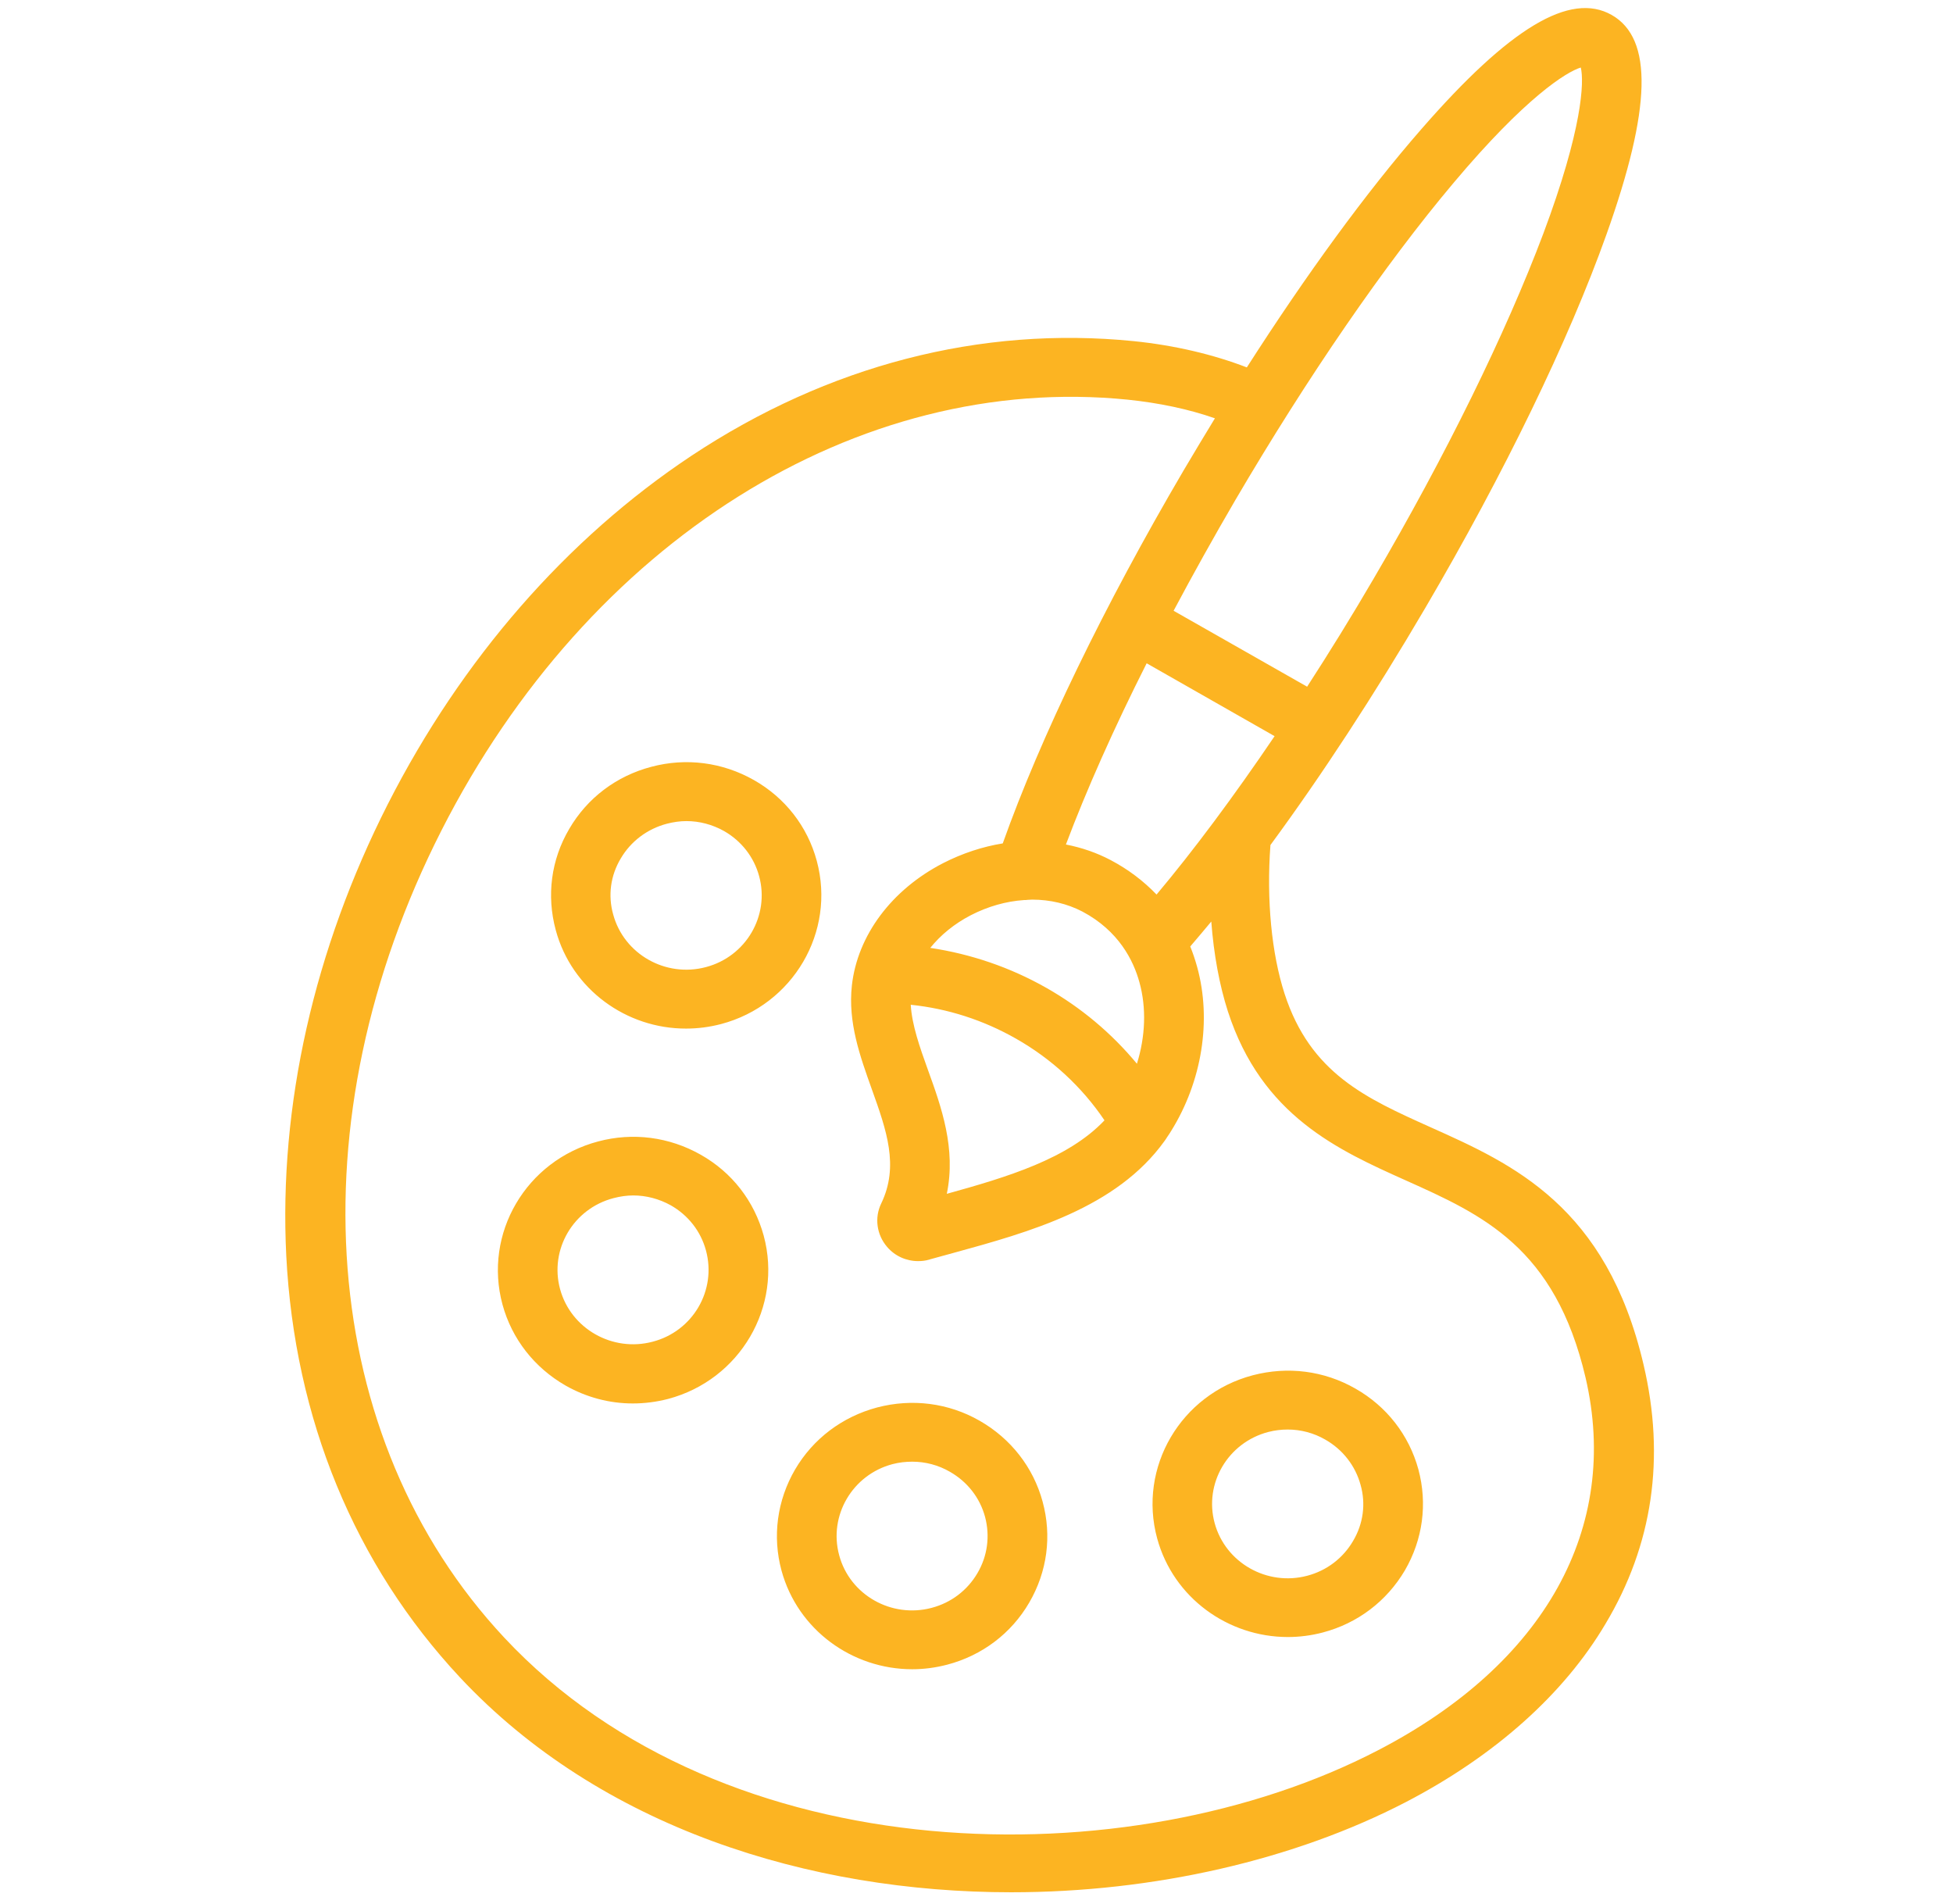 <svg width="79" height="77" viewBox="0 0 79 77" fill="none" xmlns="http://www.w3.org/2000/svg">
<g clip-path="url(#clip0_298_68903)">
<g clip-path="url(#clip1_298_68903)">
<path d="M66.484 55.199C64.982 48.778 61.199 47.084 57.862 45.59C55.261 44.42 53.008 43.418 51.961 40.191C51.436 38.566 51.225 36.395 51.39 34.178C53.445 31.384 55.588 28.111 57.652 24.592C60.848 19.142 63.452 13.773 64.982 9.484C66.802 4.38 66.875 1.562 65.193 0.605C63.514 -0.348 61.065 1.123 57.493 5.225C55.273 7.767 52.843 11.1 50.435 14.86C49.076 14.336 47.513 13.966 45.861 13.798C39.67 13.175 33.491 14.775 27.971 18.433C22.915 21.79 18.672 26.665 15.692 32.515C12.7 38.405 11.277 44.721 11.579 50.779C11.915 57.384 14.345 63.282 18.604 67.842C24.28 73.909 32.712 76.535 40.903 76.535C46.703 76.535 52.376 75.217 56.87 72.886C60.466 71.015 63.257 68.528 64.942 65.68C66.853 62.491 67.369 58.966 66.484 55.201L66.484 55.199ZM37.536 43.274C37.2 42.341 36.889 41.457 36.84 40.639C38.333 40.792 39.786 41.261 41.099 42.01C42.536 42.825 43.764 43.959 44.677 45.313C43.208 46.868 40.745 47.608 38.299 48.285C38.678 46.453 38.082 44.781 37.536 43.274ZM42.311 39.947C40.857 39.123 39.27 38.584 37.63 38.338C38.046 37.821 38.598 37.366 39.264 37.02C39.96 36.66 40.702 36.452 41.422 36.404C41.468 36.404 41.523 36.404 41.572 36.395C41.633 36.395 41.688 36.386 41.752 36.386C42.472 36.386 43.165 36.548 43.785 36.87C45.254 37.649 45.849 38.849 46.09 39.727C46.38 40.768 46.331 41.929 45.989 43.024C44.97 41.794 43.727 40.747 42.311 39.947ZM44.93 34.789C44.359 34.488 43.749 34.28 43.117 34.157C43.944 31.961 45.055 29.459 46.383 26.827L51.558 29.775C49.916 32.199 48.291 34.386 46.783 36.181C46.258 35.634 45.642 35.165 44.93 34.789ZM58.803 7.39C61.724 3.916 63.376 2.903 63.944 2.731C64.084 3.3 64.014 5.219 62.426 9.454C60.909 13.481 58.479 18.432 55.563 23.407C54.687 24.908 53.781 26.373 52.874 27.774L47.473 24.703C48.255 23.233 49.091 21.732 49.967 20.231C52.886 15.253 56.018 10.693 58.803 7.39ZM55.753 70.786C45.687 76.023 29.305 75.767 20.397 66.235C12.871 58.18 11.87 45.367 17.857 33.589C23.798 21.9 34.691 15.063 45.618 16.165C46.891 16.297 48.087 16.549 49.144 16.919C48.722 17.611 48.301 18.312 47.877 19.028C44.656 24.517 42.085 29.832 40.562 34.112C39.741 34.245 38.929 34.512 38.147 34.912C36.059 35.989 34.685 37.839 34.459 39.857C34.294 41.352 34.789 42.721 35.265 44.053C35.86 45.716 36.376 47.157 35.647 48.673C35.366 49.251 35.46 49.936 35.882 50.43C36.202 50.806 36.663 51.007 37.139 51.007C37.289 51.007 37.436 50.992 37.585 50.947C37.594 50.947 37.6 50.947 37.61 50.938C37.915 50.854 38.22 50.77 38.532 50.685C41.649 49.831 45.16 48.859 47.105 46.15C47.144 46.095 47.184 46.041 47.214 45.987C47.269 45.909 47.324 45.825 47.37 45.749C48.622 43.74 49.019 41.262 48.426 39.111C48.347 38.825 48.255 38.549 48.146 38.281C48.426 37.956 48.707 37.619 48.997 37.273C49.098 38.606 49.327 39.845 49.669 40.907C51.037 45.133 54.139 46.52 56.868 47.744C59.97 49.136 62.901 50.448 64.137 55.72C65.547 61.79 62.5 67.283 55.753 70.786ZM54.825 56.162C53.558 55.437 52.089 55.254 50.676 55.624C47.76 56.394 46.026 59.35 46.808 62.223C47.464 64.626 49.678 66.211 52.092 66.211C52.562 66.211 53.039 66.151 53.506 66.028C54.913 65.658 56.092 64.765 56.828 63.516C57.554 62.268 57.749 60.821 57.374 59.429C56.995 58.042 56.089 56.878 54.825 56.162ZM54.73 62.331C54.324 63.023 53.668 63.525 52.877 63.733C51.253 64.163 49.571 63.209 49.134 61.606C48.697 60.006 49.665 58.349 51.298 57.919C51.564 57.85 51.83 57.819 52.089 57.819C52.62 57.819 53.146 57.958 53.613 58.229C54.315 58.629 54.825 59.284 55.035 60.054C55.255 60.821 55.145 61.636 54.73 62.331ZM39.63 57.465C38.364 56.74 36.895 56.556 35.481 56.926C34.068 57.302 32.886 58.196 32.16 59.438C31.433 60.686 31.238 62.142 31.613 63.525C32.27 65.929 34.483 67.514 36.898 67.514C37.368 67.514 37.835 67.454 38.312 67.33C39.725 66.96 40.907 66.067 41.633 64.819C42.36 63.571 42.555 62.124 42.173 60.731C41.795 59.342 40.888 58.187 39.63 57.465ZM39.536 63.631C39.13 64.323 38.473 64.825 37.683 65.032C36.059 65.462 34.376 64.509 33.946 62.906C33.509 61.306 34.477 59.648 36.104 59.218C36.37 59.149 36.636 59.119 36.901 59.119C37.432 59.119 37.958 59.257 38.425 59.528C39.127 59.928 39.637 60.575 39.847 61.354C40.052 62.13 39.945 62.939 39.536 63.631ZM28.338 46.7C27.071 45.984 25.602 45.791 24.195 46.167C21.279 46.938 19.545 49.894 20.327 52.767C20.708 54.159 21.615 55.314 22.876 56.039C23.718 56.517 24.65 56.764 25.596 56.764C26.072 56.764 26.549 56.704 27.025 56.581C29.931 55.811 31.668 52.854 30.893 49.981C30.511 48.58 29.611 47.416 28.338 46.7ZM26.399 54.267C24.775 54.698 23.093 53.744 22.656 52.141C22.22 50.541 23.187 48.883 24.821 48.459C25.086 48.39 25.352 48.351 25.617 48.351C26.142 48.351 26.665 48.49 27.135 48.751C27.837 49.151 28.347 49.798 28.557 50.577C28.994 52.189 28.026 53.846 26.399 54.267ZM27.758 41.602C28.228 41.602 28.695 41.542 29.171 41.418C32.078 40.648 33.815 37.692 33.039 34.819C32.664 33.427 31.757 32.263 30.49 31.547C29.223 30.831 27.755 30.638 26.347 31.014C24.934 31.384 23.752 32.278 23.026 33.526C22.29 34.774 22.104 36.221 22.479 37.613C23.123 40.017 25.343 41.611 27.758 41.602ZM25.111 34.72C25.517 34.028 26.182 33.526 26.97 33.318C27.236 33.249 27.501 33.21 27.767 33.21C28.292 33.21 28.814 33.348 29.284 33.61C29.986 34.01 30.496 34.657 30.707 35.436C31.143 37.036 30.175 38.693 28.548 39.117C26.924 39.547 25.242 38.594 24.805 36.991C24.586 36.221 24.695 35.412 25.111 34.72Z" fill="#FCB422"/>
</g>
</g>
<defs>
<clipPath id="clip0_298_68903">
<rect width="78.156" height="77" fill="white" transform="translate(0.146)"/>
</clipPath>
<clipPath id="clip1_298_68903">
<rect width="78.156" height="77" fill="white" transform="translate(0.146 -0.063)"/>
</clipPath>
</defs>
</svg>
